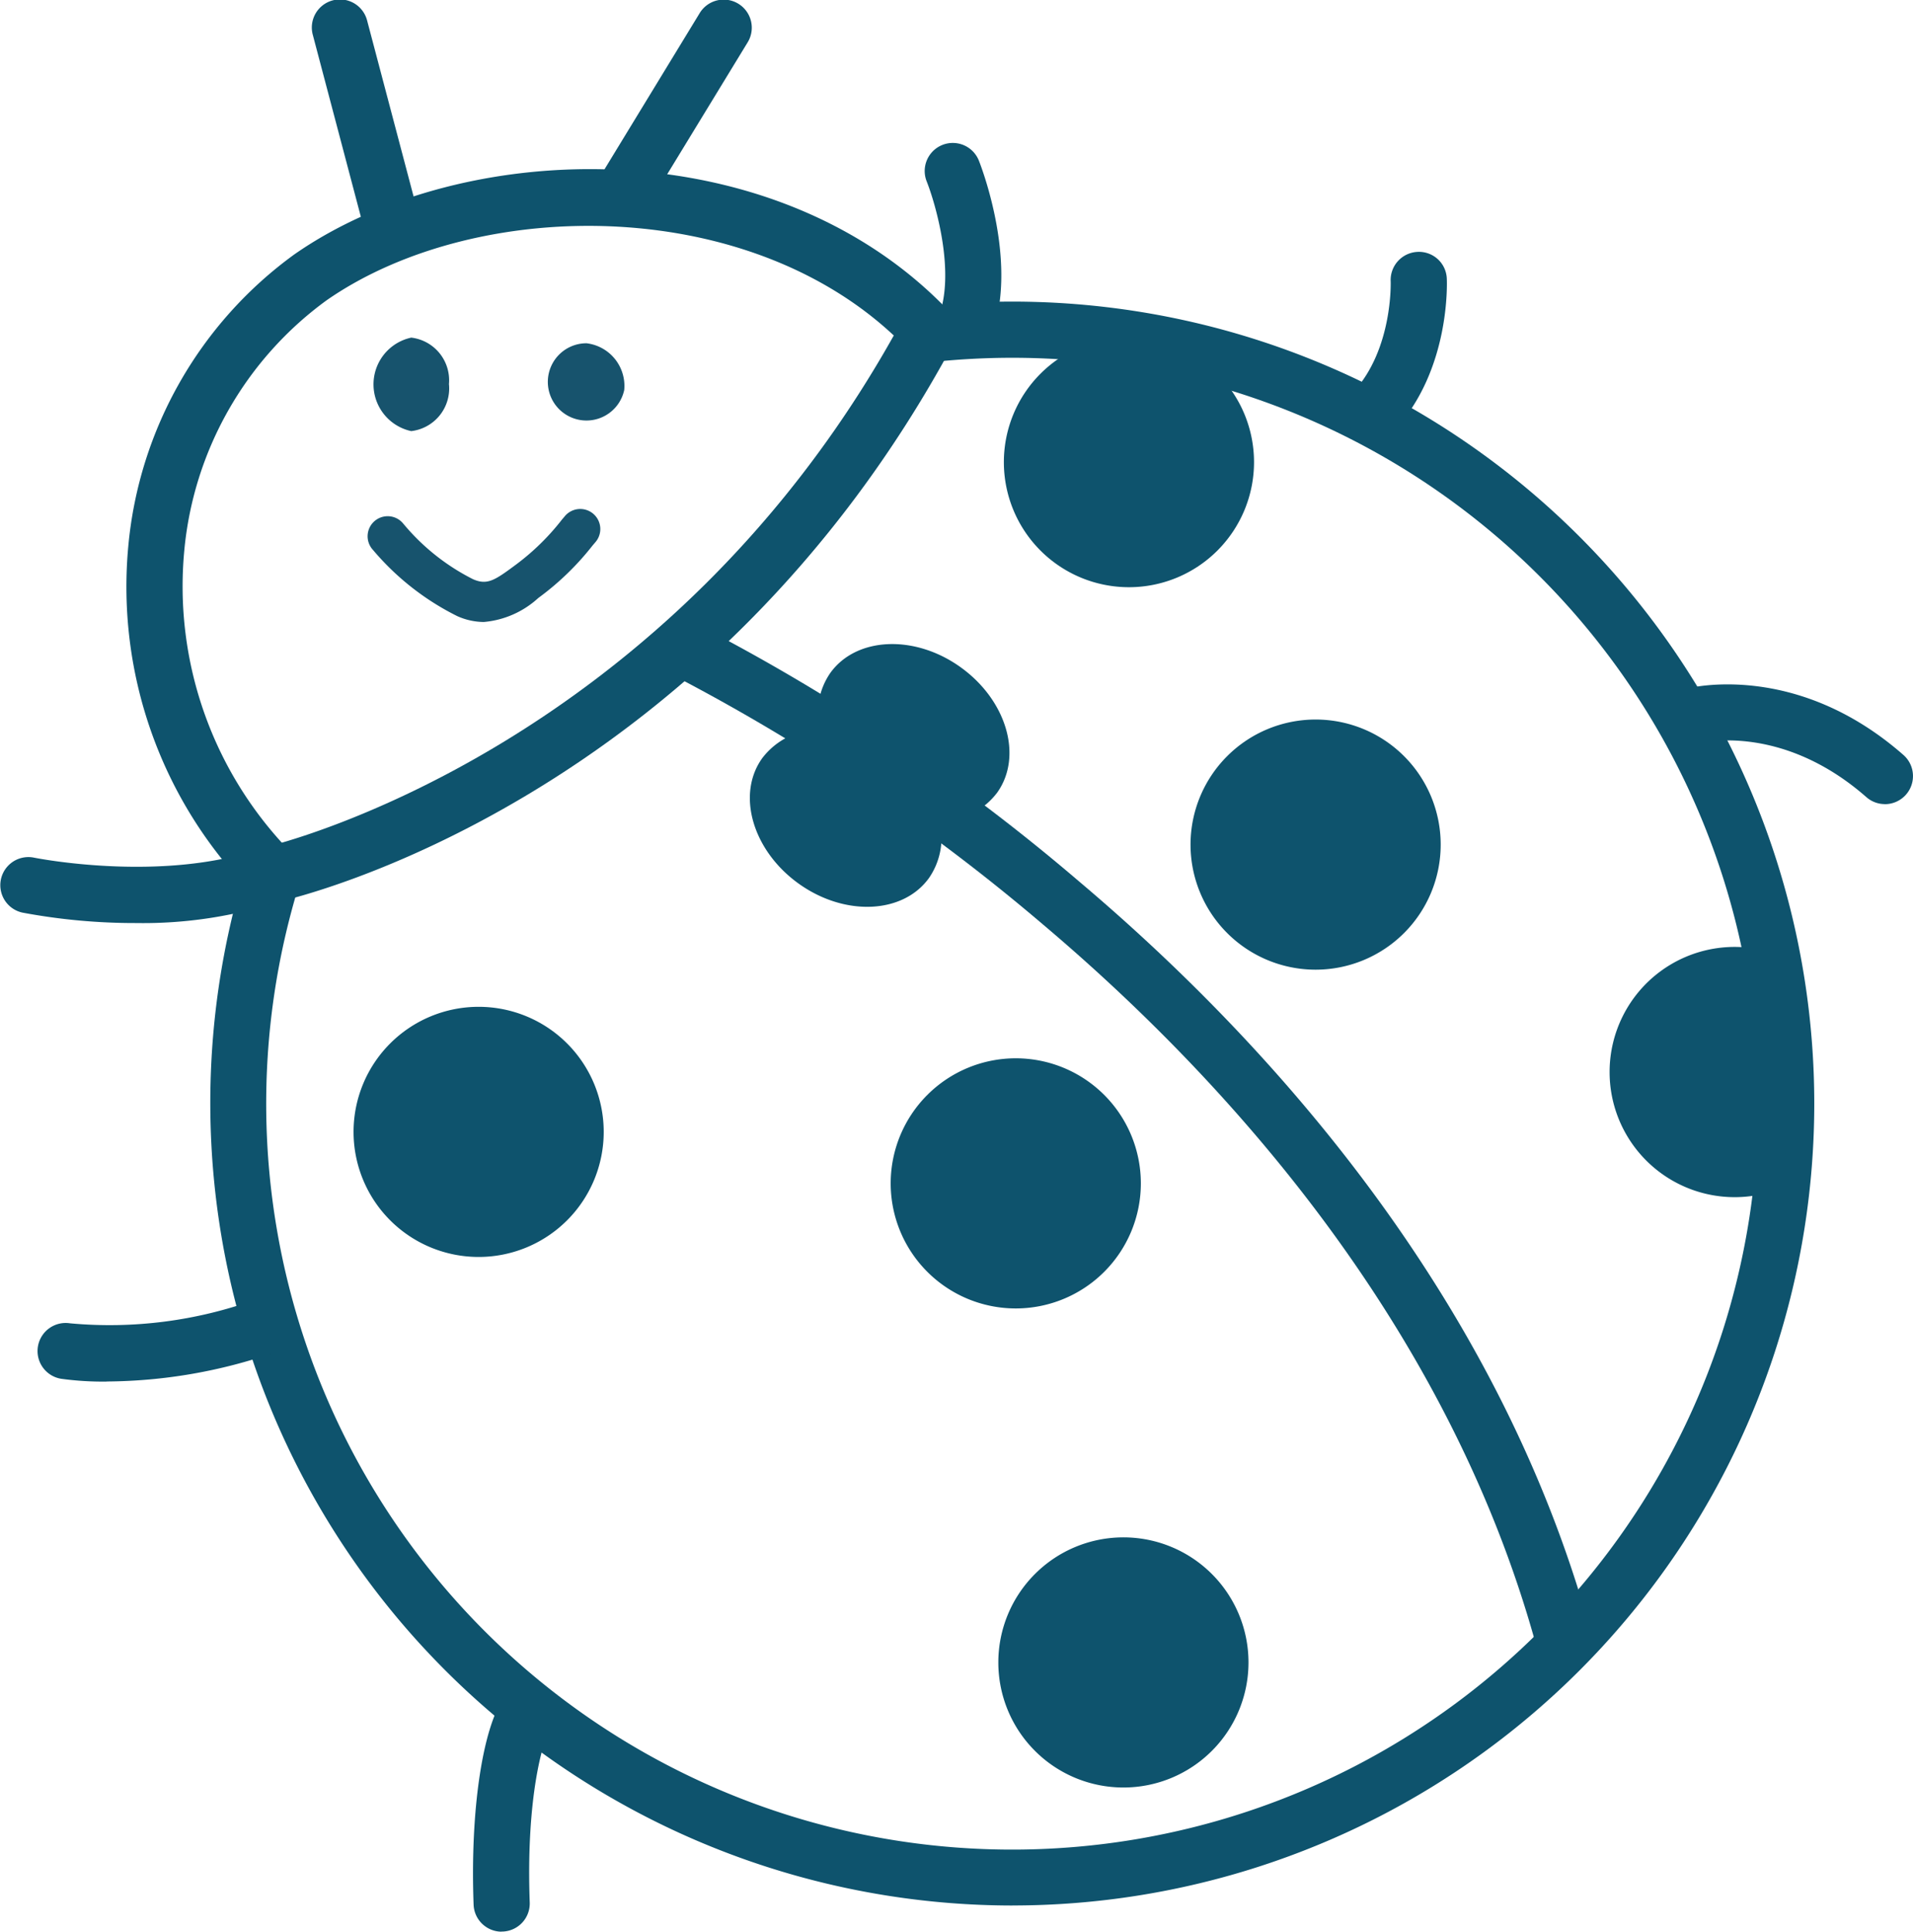 <?xml version="1.0" encoding="UTF-8"?>
<svg xmlns="http://www.w3.org/2000/svg" xmlns:xlink="http://www.w3.org/1999/xlink" height="105.021" viewBox="0 0 104 105.021" width="104">
  <clipPath id="a">
    <path d="m0 0h104v105.021h-104z"></path>
  </clipPath>
  <g clip-path="url(#a)">
    <g fill="#0e536d">
      <path d="m69.807 124.787a43.634 43.634 0 0 1 -41.654-56.523 1.527 1.527 0 0 1 2.917.9 40.554 40.554 0 1 0 38.737-28.525 41.342 41.342 0 0 0 -4.275.223 1.527 1.527 0 1 1 -.317-3.038 44.532 44.532 0 0 1 4.591-.239 43.6 43.6 0 0 1 0 87.2" transform="translate(-14.773 -21.187)"></path>
      <path d="m32.038 70.3a1.527 1.527 0 0 1 -.332-3.018c.252-.057 21.941-5.189 34.631-28.791a1.527 1.527 0 1 1 2.69 1.446c-13.387 24.904-35.712 30.119-36.656 30.329a1.531 1.531 0 0 1 -.333.037" transform="translate(-17.2 -21.246)"></path>
      <path d="m23.7 60.937a1.519 1.519 0 0 1 -1.1-.472 23.708 23.708 0 0 1 -6.758-18.922 22.084 22.084 0 0 1 9.023-15.83c9.289-6.475 26.189-6.8 35.589 3.087a1.527 1.527 0 0 1 -2.213 2.1c-8.1-8.514-23.375-8.439-31.63-2.686a19 19 0 0 0 -7.731 13.629 20.705 20.705 0 0 0 5.928 16.509 1.527 1.527 0 0 1 -1.1 2.581" transform="translate(-8.864 -11.881)"></path>
      <path d="m43.263 13.885a1.527 1.527 0 0 1 -1.476-1.137l-2.86-10.83a1.527 1.527 0 1 1 2.952-.78l2.861 10.83a1.529 1.529 0 0 1 -1.477 1.917" transform="translate(-21.915)"></path>
      <path d="m76.466 11.433a1.528 1.528 0 0 1 -1.3-2.322l5.106-8.378a1.527 1.527 0 1 1 2.607 1.59l-5.109 8.377a1.526 1.526 0 0 1 -1.3.733" transform="translate(-42.245 -.001)"></path>
      <path d="m7.4 109.6a33.128 33.128 0 0 1 -6.183-.568 1.527 1.527 0 0 1 .621-2.99c.07.014 7.049 1.418 12.5-.548a1.527 1.527 0 1 1 1.036 2.872 23.891 23.891 0 0 1 -7.974 1.234" transform="translate(0 -59.415)"></path>
      <path d="m8.431 166.295a16.781 16.781 0 0 1 -2.463-.152 1.527 1.527 0 0 1 .481-3.016 23.358 23.358 0 0 0 10.111-1.3 1.527 1.527 0 1 1 1 2.887 28.241 28.241 0 0 1 -9.124 1.576" transform="translate(-2.64 -91.18)"></path>
      <path d="m60.5 223.306a1.526 1.526 0 0 1 -1.525-1.47c-.192-5.175.5-9.755 1.734-11.394a1.527 1.527 0 1 1 2.444 1.832c-.376.5-1.34 3.671-1.126 9.449a1.528 1.528 0 0 1 -1.467 1.577h-.06" transform="translate(-33.228 -118.284)"></path>
      <path d="m131.523 134.508a1.528 1.528 0 0 1 -1.472-1.124c-4.886-17.83-17.278-31.178-26.811-39.236a107.566 107.566 0 0 0 -19.85-13.421 1.527 1.527 0 0 1 1.333-2.748 108.374 108.374 0 0 1 20.424 13.782c9.889 8.345 22.749 22.2 27.851 40.816a1.528 1.528 0 0 1 -1.069 1.876 1.544 1.544 0 0 1 -.4.055" transform="translate(-46.523 -43.872)"></path>
      <path d="m57.648 132.262a6.8 6.8 0 1 1 -6.8-6.8 6.8 6.8 0 0 1 6.8 6.8" transform="translate(-24.827 -70.723)"></path>
      <path d="m138.684 48.8a6.8 6.8 0 1 1 -6.8-6.8 6.8 6.8 0 0 1 6.8 6.8" transform="translate(-70.509 -23.674)"></path>
      <path d="m104.9 81.529c-2.5-1.8-5.68-1.66-7.092.308a3.864 3.864 0 0 0 -.577 3.068 3.963 3.963 0 0 0 -3.123 1.565c-1.412 1.968-.526 5.019 1.978 6.817s5.68 1.66 7.092-.308a3.861 3.861 0 0 0 .576-3.068 3.962 3.962 0 0 0 3.124-1.565c1.411-1.967.526-5.019-1.979-6.817" transform="translate(-52.67 -45.248)"></path>
      <path d="m124.58 138.679a6.8 6.8 0 1 1 -6.8-6.8 6.8 6.8 0 0 1 6.8 6.8" transform="translate(-62.558 -74.341)"></path>
      <path d="m161.944 96.463a6.8 6.8 0 1 1 -6.8-6.8 6.8 6.8 0 0 1 6.8 6.8" transform="translate(-83.621 -50.543)"></path>
      <path d="m137.993 198.377a6.8 6.8 0 1 1 -6.8-6.8 6.8 6.8 0 0 1 6.8 6.8" transform="translate(-70.119 -107.993)"></path>
      <path d="m200.571 124.81a6.8 6.8 0 0 0 9.359 6.3 42.13 42.13 0 0 0 -.58-12.811 6.8 6.8 0 0 0 -8.779 6.509" transform="translate(-113.065 -66.522)"></path>
      <path d="m117.36 29.436a1.528 1.528 0 0 1 -1.411-2.109c.974-2.366-.117-6.17-.62-7.436a1.527 1.527 0 0 1 2.836-1.133c.093.233 2.254 5.73.607 9.731a1.527 1.527 0 0 1 -1.412.946" transform="translate(-64.952 -10.034)"></path>
      <path d="m169.2 41.591a1.527 1.527 0 0 1 -1.118-2.566c2.171-2.338 2.047-6.008 2.045-6.045a1.529 1.529 0 0 1 1.458-1.591 1.514 1.514 0 0 1 1.593 1.45c.01.2.2 4.97-2.859 8.264a1.523 1.523 0 0 1 -1.119.488" transform="translate(-94.523 -17.694)"></path>
      <path d="m219.444 91.795a1.521 1.521 0 0 1 -1.007-.379c-4.553-3.993-8.854-2.983-9.035-2.938a1.527 1.527 0 0 1 -.77-2.955c.241-.064 5.995-1.511 11.819 3.6a1.527 1.527 0 0 1 -1.007 2.675" transform="translate(-116.972 -48.077)"></path>
    </g>
    <path d="m50.652 44.614a2.335 2.335 0 0 1 -2.052 2.542 2.6 2.6 0 0 1 0-5.083 2.335 2.335 0 0 1 2.049 2.541" fill="#17536d" transform="translate(-26.243 -23.717)"></path>
    <path d="m72.488 45.319a2.1 2.1 0 1 1 -2.05-2.541 2.335 2.335 0 0 1 2.05 2.541" fill="#17536d" transform="translate(-38.552 -24.115)"></path>
    <path d="m52.152 69.6a3.592 3.592 0 0 1 -1.446-.321 14.359 14.359 0 0 1 -4.581-3.6 1.091 1.091 0 1 1 1.646-1.431 11.849 11.849 0 0 0 3.8 3.028c.756.328 1.164.069 2.238-.727l.085-.063a12.958 12.958 0 0 0 2.509-2.456l.143-.168a1.091 1.091 0 1 1 1.659 1.416l-.142.167a14.992 14.992 0 0 1 -2.87 2.793l-.083.062a5.028 5.028 0 0 1 -2.962 1.3" fill="#17536d" transform="translate(-25.851 -35.783)"></path>
  </g>
</svg>
